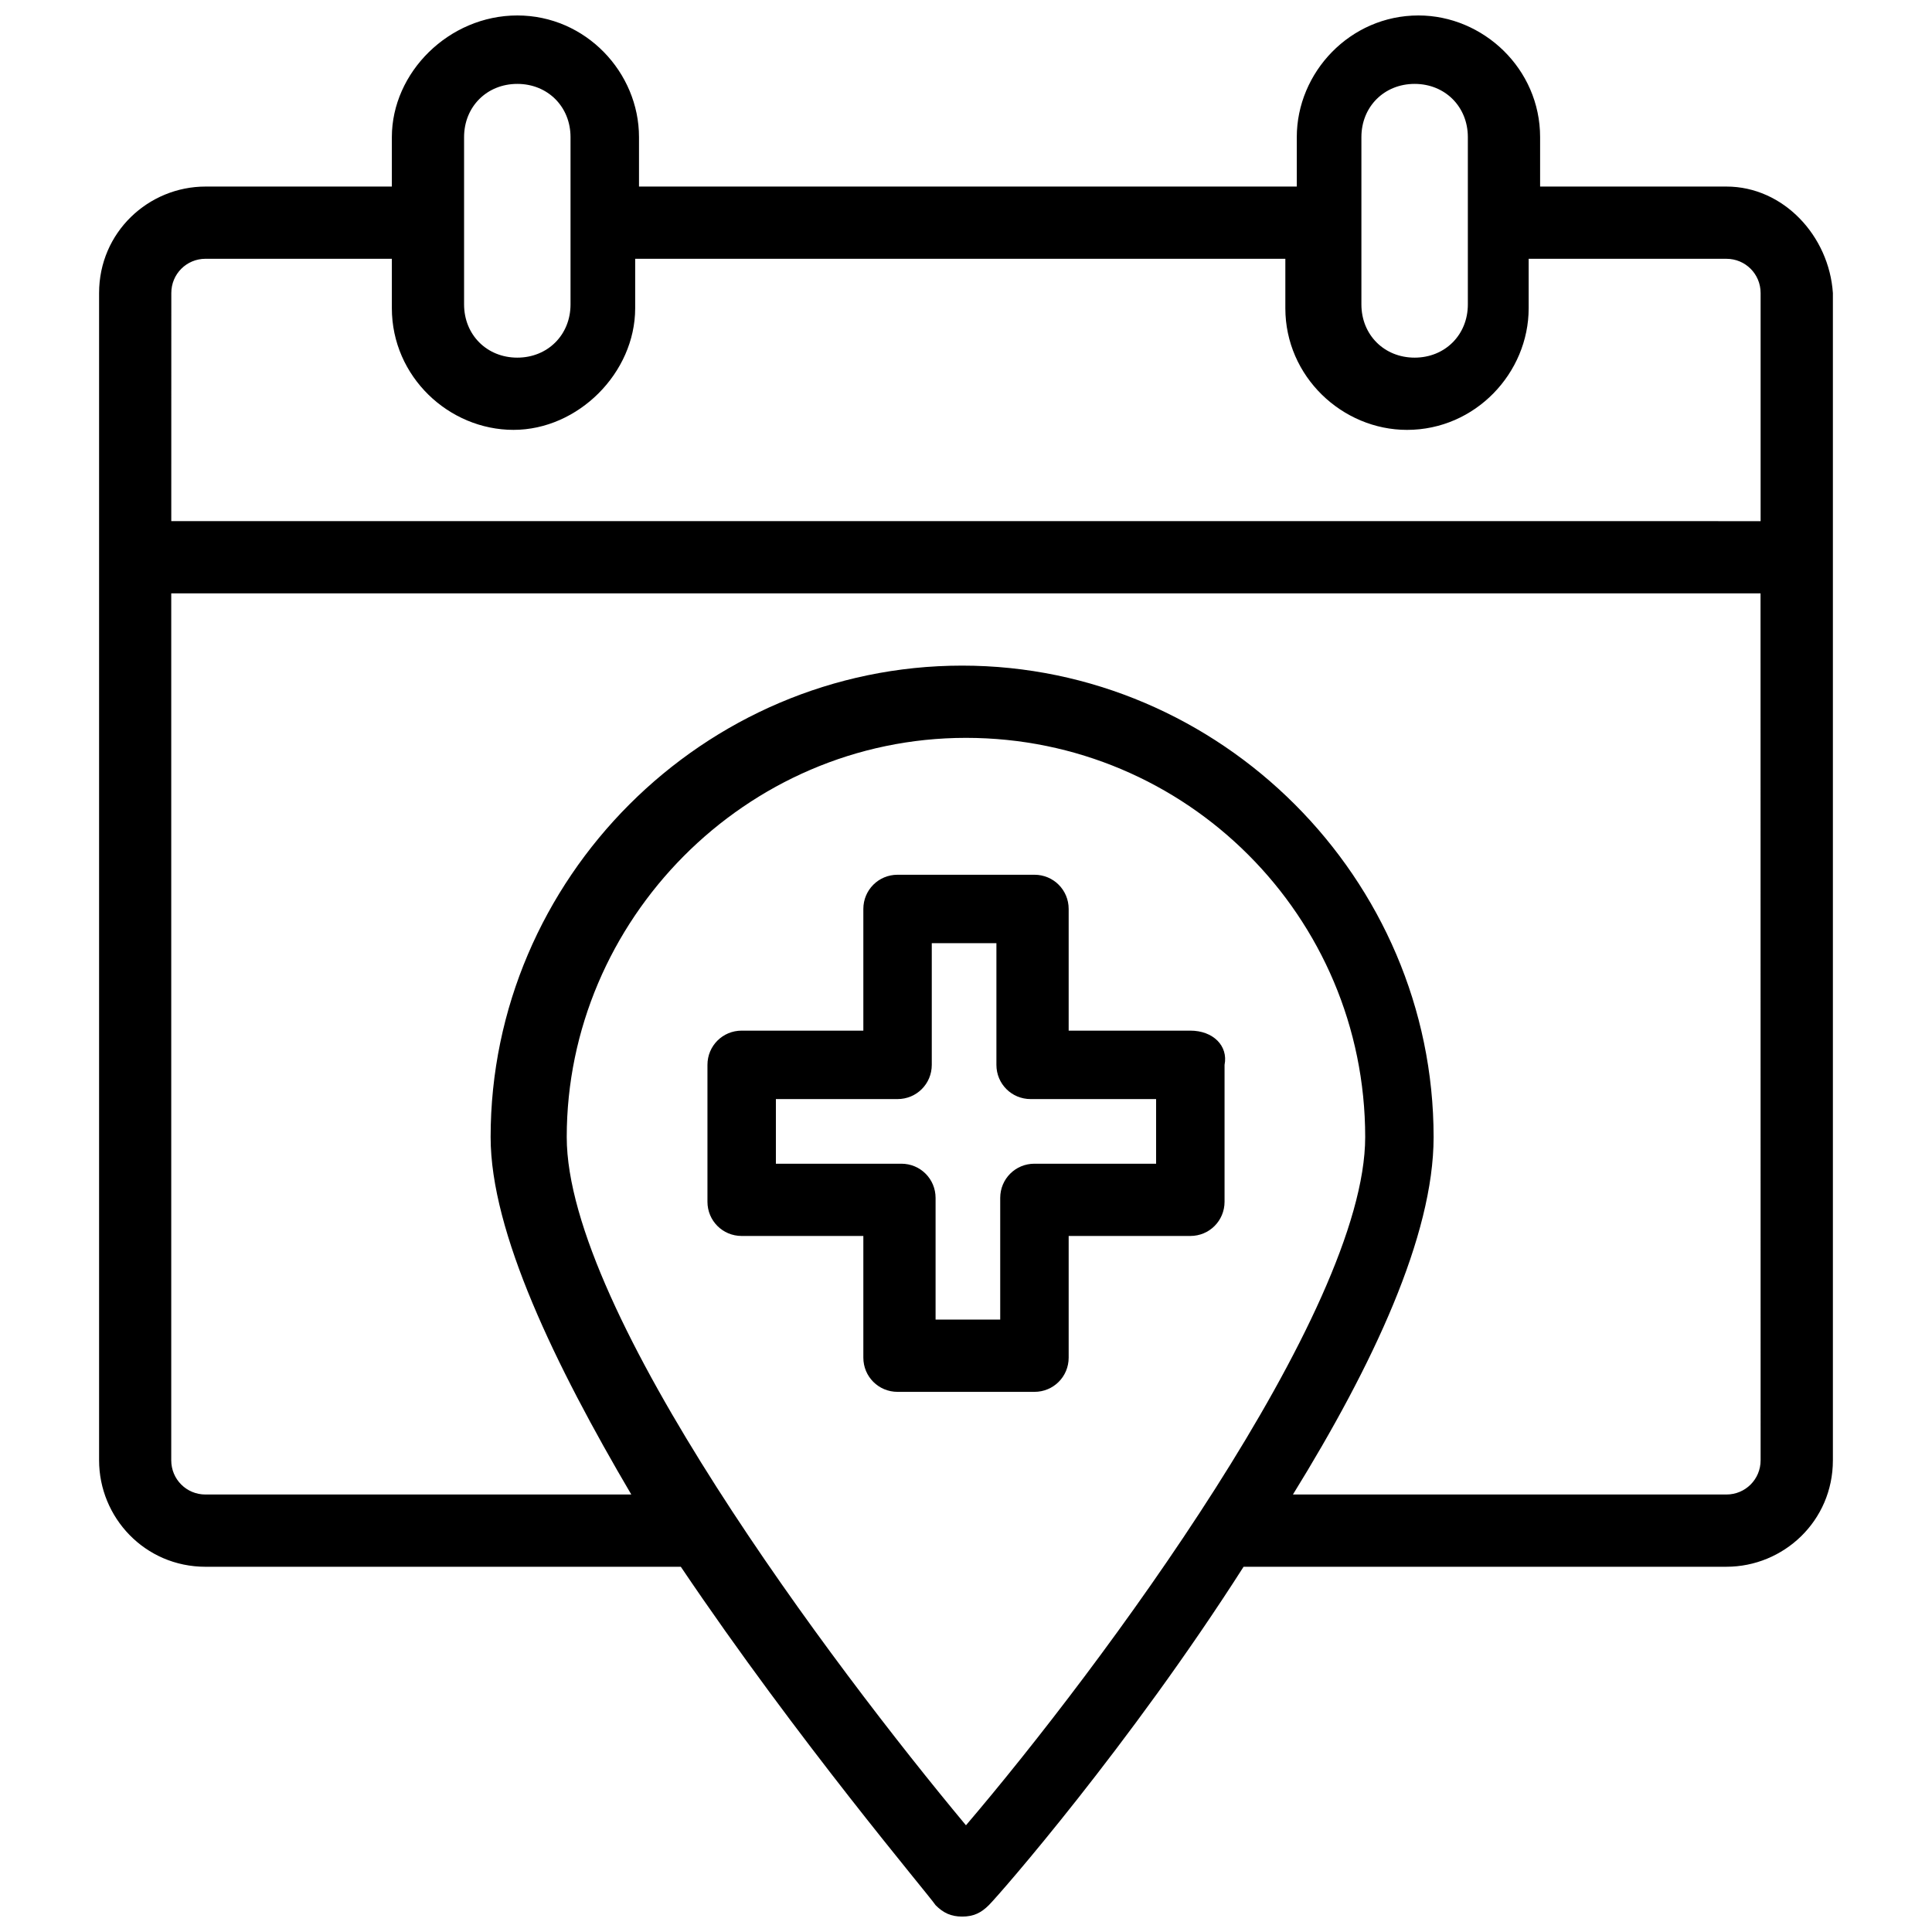 <?xml version="1.0" encoding="UTF-8"?>
<!-- Uploaded to: SVG Repo, www.svgrepo.com, Generator: SVG Repo Mixer Tools -->
<svg width="800px" height="800px" version="1.1" viewBox="144 144 512 512" xmlns="http://www.w3.org/2000/svg">
 <defs>
  <clipPath id="a">
   <path d="m170 148.09h460v503.81h-460z"/>
  </clipPath>
 </defs>
 <g clip-path="url(#a)">
  <path d="m601.52 193.44h-49.375v-13.102c0-18.137-15.113-32.242-32.242-32.242-18.137 0-32.242 15.113-32.242 32.242v13.098l-174.32 0.004v-13.102c0-17.129-14.105-32.242-32.246-32.242-18.137 0-33.25 15.113-33.25 32.242v13.098l-49.371 0.004c-15.113 0-28.215 12.09-28.215 28.215v309.34c0 15.113 12.09 28.215 28.215 28.215h125.95c31.234 46.352 65.496 86.656 67.512 89.68 2.016 2.016 4.031 3.023 7.055 3.023 3.023 0 5.039-1.008 7.055-3.023 3.023-3.023 37.281-42.32 67.512-89.68l127.96-0.004c15.113 0 28.215-12.09 28.215-28.215v-309.34c-1.012-15.113-13.102-28.211-28.215-28.211zm-96.734-13.102c0-8.062 6.047-14.105 14.105-14.105 8.062 0 14.105 6.047 14.105 14.105v44.336c0 8.062-6.047 14.105-14.105 14.105-8.062 0-14.105-6.047-14.105-14.105zm-237.8 0c0-8.062 6.047-14.105 14.105-14.105 8.062 0 14.105 6.047 14.105 14.105v44.336c0 8.062-6.047 14.105-14.105 14.105-8.062 0-14.105-6.047-14.105-14.105zm-77.586 41.312c0-5.039 4.031-9.07 9.07-9.07h49.375v13.098c0 18.137 15.113 32.242 32.242 32.242s32.242-15.113 32.242-32.242v-13.094h172.3v13.098c0 18.137 15.113 32.242 32.242 32.242 18.137 0 32.242-15.113 32.242-32.242v-13.098h52.398c5.039 0 9.07 4.031 9.07 9.07v60.457l-421.19-0.004zm210.59 406.07c-35.266-42.32-105.8-136.03-105.8-182.38 0-57.434 47.355-105.8 105.8-105.8 58.441 0 105.8 47.359 105.8 105.8-0.004 46.348-70.535 141.06-105.8 182.38zm210.59-96.73c0 5.039-4.031 9.07-9.07 9.07h-114.87c21.16-34.258 37.281-68.52 37.281-94.715 0-68.52-56.426-124.95-124.95-124.95s-124.95 56.426-124.95 124.95c0 25.191 17.129 60.457 37.281 94.715h-112.85c-5.039 0-9.07-4.031-9.07-9.07v-229.74h421.18z"/>
 </g>
 <path d="m459.45 417.13h-32.242v-32.242c0-5.039-4.031-9.07-9.07-9.07h-36.273c-5.039 0-9.07 4.031-9.07 9.07v32.242h-32.242c-5.039 0-9.07 4.031-9.07 9.07v36.273c0 5.039 4.031 9.07 9.07 9.07h32.242v32.242c0 5.039 4.031 9.07 9.07 9.07h36.273c5.039 0 9.07-4.031 9.07-9.07v-32.242h32.242c5.039 0 9.07-4.031 9.07-9.07v-36.273c1.004-5.039-3.027-9.07-9.07-9.07zm-9.07 35.266h-32.242c-5.039 0-9.07 4.031-9.07 9.07v32.242h-17.129v-32.242c0-5.039-4.031-9.07-9.07-9.07h-33.25v-17.129h32.242c5.039 0 9.07-4.031 9.07-9.07v-32.242h17.129v32.242c0 5.039 4.031 9.07 9.07 9.07h33.25z"/>
</svg>